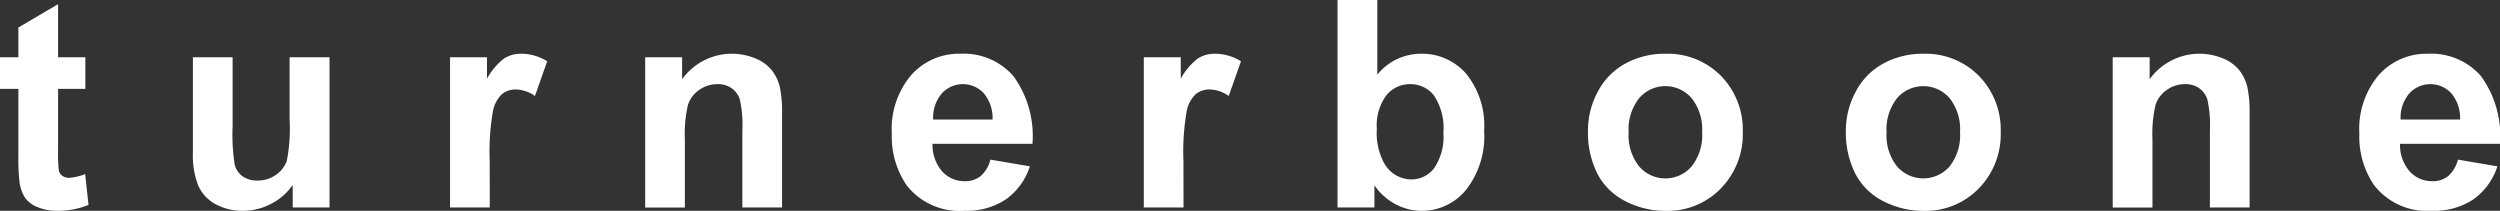 <svg xmlns="http://www.w3.org/2000/svg" width="172.8" height="14.57" viewBox="0 0 172.8 14.57">
  <rect x="0" y="0" width="172.8" height="14.57" fill="#333333" stroke="none"/>
  <g id="Logo" transform="translate(0 4.421)">
    <g id="tb_logo_wht" data-name="tb logo wht" transform="translate(0 -4.421)">
      <path id="Path_198" data-name="Path 198" d="M5.9,3.96V6.144H4.015v4.179a10.13,10.13,0,0,0,.055,1.488.615.615,0,0,0,.245.344.785.785,0,0,0,.464.135,3.643,3.643,0,0,0,1.107-.26l.232,2.13a5.47,5.47,0,0,1-2.172.41,3.456,3.456,0,0,1-1.33-.245,1.944,1.944,0,0,1-.874-.643,2.542,2.542,0,0,1-.39-1.078,14.32,14.32,0,0,1-.081-1.941V6.144H0V3.96H1.271V1.9L4.015.288V3.96Z" fill="#fff"/>
      <path id="Path_199" data-name="Path 199" d="M20.232,14.338V12.78a4.038,4.038,0,0,1-1.5,1.312,4.164,4.164,0,0,1-1.946.478,3.86,3.86,0,0,1-1.884-.457,2.69,2.69,0,0,1-1.2-1.29,5.8,5.8,0,0,1-.369-2.3V3.96h2.745V8.726a13.315,13.315,0,0,0,.15,2.683,1.438,1.438,0,0,0,.553.785,1.711,1.711,0,0,0,1.017.286,2.142,2.142,0,0,0,1.263-.388,1.989,1.989,0,0,0,.758-.957,11.153,11.153,0,0,0,.2-2.806V3.96h2.758V14.338Z" fill="#fff"/>
      <path id="Path_200" data-name="Path 200" d="M33.853,14.338H31.107V3.96h2.554V5.435a4.557,4.557,0,0,1,1.174-1.387,2.153,2.153,0,0,1,1.189-.334,3.438,3.438,0,0,1,1.8.519l-.847,2.4a2.426,2.426,0,0,0-1.3-.45,1.51,1.51,0,0,0-.969.313,2.185,2.185,0,0,0-.628,1.147,16.187,16.187,0,0,0-.232,3.482Z" fill="#fff"/>
      <path id="Path_201" data-name="Path 201" d="M54.056,14.338H51.312V9.04a8.131,8.131,0,0,0-.178-2.178,1.518,1.518,0,0,0-.573-.771,1.635,1.635,0,0,0-.956-.275,2.174,2.174,0,0,0-1.276.4,2.007,2.007,0,0,0-.779,1.038,8.893,8.893,0,0,0-.212,2.39v4.7H44.594V3.96h2.553V5.476a4.242,4.242,0,0,1,5.08-1.433,2.776,2.776,0,0,1,1.139.839,3,3,0,0,1,.54,1.154,8.548,8.548,0,0,1,.15,1.843Z" fill="#fff"/>
      <path id="Path_202" data-name="Path 202" d="M68.606,8.261a2.655,2.655,0,0,0-.614-1.823,1.974,1.974,0,0,0-2.909.035A2.581,2.581,0,0,0,64.5,8.261Zm-.15,2.772,2.731.464a4.519,4.519,0,0,1-1.666,2.287,4.9,4.9,0,0,1-2.854.786,4.643,4.643,0,0,1-4-1.762A5.968,5.968,0,0,1,61.642,9.23a5.757,5.757,0,0,1,1.346-4.047,4.416,4.416,0,0,1,3.406-1.469A4.561,4.561,0,0,1,70.04,5.25a7.047,7.047,0,0,1,1.324,4.691H64.455a2.784,2.784,0,0,0,.662,1.9,2.068,2.068,0,0,0,1.577.683,1.677,1.677,0,0,0,1.092-.356,2.237,2.237,0,0,0,.67-1.133" fill="#fff"/>
      <path id="Path_203" data-name="Path 203" d="M81.805,14.338H79.06V3.96h2.554V5.435a4.571,4.571,0,0,1,1.174-1.387,2.15,2.15,0,0,1,1.188-.334,3.441,3.441,0,0,1,1.8.519l-.846,2.4a2.431,2.431,0,0,0-1.3-.45,1.51,1.51,0,0,0-.969.313,2.185,2.185,0,0,0-.629,1.147,16.187,16.187,0,0,0-.232,3.482Z" fill="#fff"/>
      <path id="Path_204" data-name="Path 204" d="M95.166,8.917a4.372,4.372,0,0,0,.522,2.39A2.167,2.167,0,0,0,97.583,12.4a1.942,1.942,0,0,0,1.545-.778,3.83,3.83,0,0,0,.639-2.445,4.066,4.066,0,0,0-.646-2.567,2.04,2.04,0,0,0-1.646-.793,2.077,2.077,0,0,0-1.653.773,3.53,3.53,0,0,0-.656,2.328M92.45,14.338V0H95.2V5.162a3.877,3.877,0,0,1,3-1.448,4.036,4.036,0,0,1,3.139,1.38,5.691,5.691,0,0,1,1.244,3.946,6,6,0,0,1-1.264,4.1,3.95,3.95,0,0,1-3.079,1.433,3.806,3.806,0,0,1-1.753-.444A4.1,4.1,0,0,1,95,12.809v1.529Z" fill="#fff"/>
      <path id="Path_205" data-name="Path 205" d="M112.571,9.148a3.44,3.44,0,0,0,.733,2.363,2.4,2.4,0,0,0,3.615,0,3.482,3.482,0,0,0,.732-2.389,3.426,3.426,0,0,0-.732-2.343,2.391,2.391,0,0,0-3.615,0,3.469,3.469,0,0,0-.733,2.369M109.761,9a5.631,5.631,0,0,1,.672-2.649,4.692,4.692,0,0,1,1.912-1.959,5.641,5.641,0,0,1,2.752-.676,5.166,5.166,0,0,1,3.864,1.536,5.312,5.312,0,0,1,1.5,3.872,5.348,5.348,0,0,1-1.517,3.9,5.118,5.118,0,0,1-3.823,1.551,6.036,6.036,0,0,1-2.724-.643,4.433,4.433,0,0,1-1.968-1.891A6.326,6.326,0,0,1,109.761,9" fill="#fff"/>
      <path id="Path_206" data-name="Path 206" d="M130.4,9.148a3.439,3.439,0,0,0,.73,2.363,2.41,2.41,0,0,0,3.62,0,3.487,3.487,0,0,0,.728-2.389,3.43,3.43,0,0,0-.728-2.343,2.4,2.4,0,0,0-3.62,0,3.468,3.468,0,0,0-.73,2.369M127.586,9a5.634,5.634,0,0,1,.675-2.649,4.654,4.654,0,0,1,1.913-1.959,5.632,5.632,0,0,1,2.752-.676,5.17,5.17,0,0,1,3.863,1.536,5.318,5.318,0,0,1,1.5,3.872,5.343,5.343,0,0,1-1.515,3.9,5.118,5.118,0,0,1-3.824,1.551,6.042,6.042,0,0,1-2.724-.643,4.42,4.42,0,0,1-1.967-1.891A6.326,6.326,0,0,1,127.586,9" fill="#fff"/>
      <path id="Path_207" data-name="Path 207" d="M155.492,14.338h-2.744V9.04a8.175,8.175,0,0,0-.178-2.178A1.531,1.531,0,0,0,152,6.091a1.637,1.637,0,0,0-.954-.275,2.17,2.17,0,0,0-1.277.4,2,2,0,0,0-.78,1.038,8.862,8.862,0,0,0-.211,2.39v4.7H146.03V3.96h2.554V5.476a4.241,4.241,0,0,1,5.079-1.433,2.789,2.789,0,0,1,1.139.839,2.994,2.994,0,0,1,.539,1.154,8.473,8.473,0,0,1,.151,1.843Z" fill="#fff"/>
      <path id="Path_208" data-name="Path 208" d="M170.041,8.261a2.655,2.655,0,0,0-.614-1.823,1.973,1.973,0,0,0-2.908.035,2.572,2.572,0,0,0-.589,1.788Zm-.149,2.772,2.73.464a4.5,4.5,0,0,1-1.667,2.287,4.894,4.894,0,0,1-2.853.786,4.641,4.641,0,0,1-4-1.762,5.955,5.955,0,0,1-1.024-3.578,5.761,5.761,0,0,1,1.344-4.047,4.42,4.42,0,0,1,3.407-1.469,4.567,4.567,0,0,1,3.648,1.536A7.058,7.058,0,0,1,172.8,9.941h-6.91a2.769,2.769,0,0,0,.663,1.9,2.067,2.067,0,0,0,1.575.683,1.677,1.677,0,0,0,1.092-.356,2.239,2.239,0,0,0,.672-1.133" fill="#fff"/>
    </g>
  </g>
</svg>
